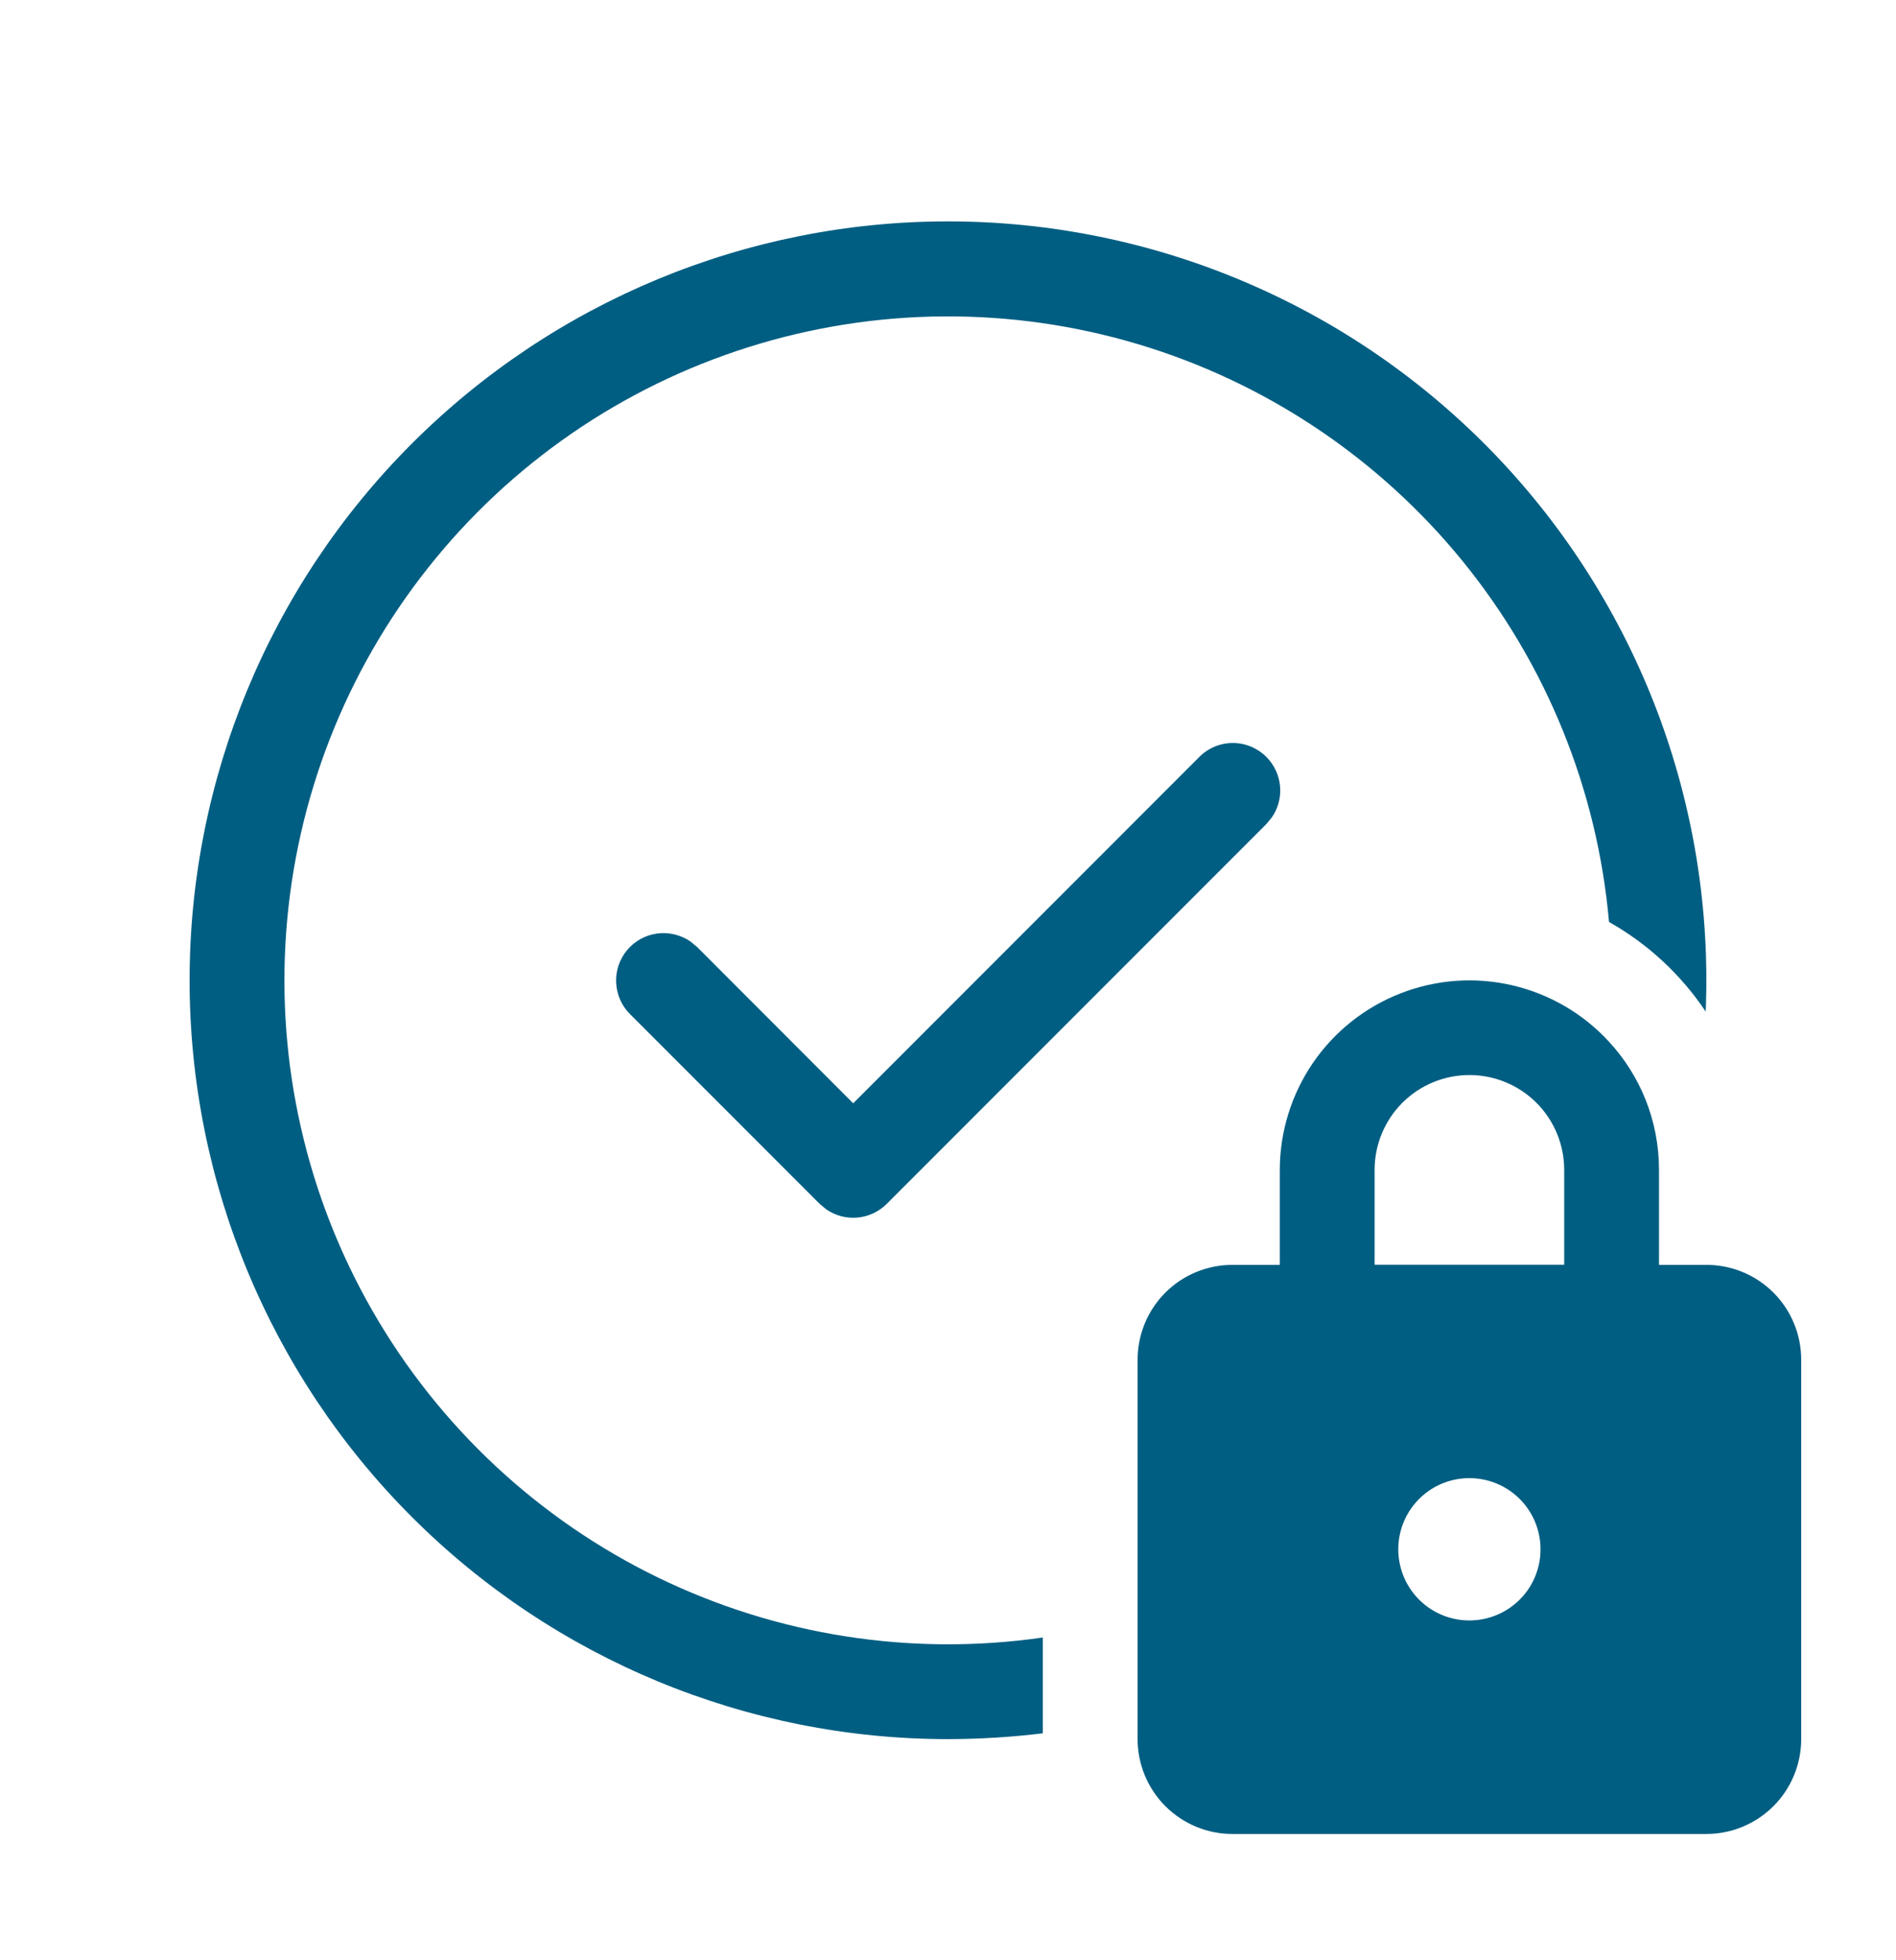 <svg width="30" height="31" viewBox="0 0 30 31" fill="none" xmlns="http://www.w3.org/2000/svg">
<path d="M15 3.501C16.618 3.501 18.219 3.828 19.707 4.463C21.195 5.097 22.539 6.026 23.659 7.193C24.779 8.36 25.651 9.742 26.224 11.255C26.796 12.768 27.056 14.381 26.989 15.998C26.598 15.412 26.073 14.926 25.459 14.58C25.275 12.487 24.466 10.497 23.138 8.868C21.81 7.24 20.024 6.047 18.011 5.444C15.998 4.842 13.85 4.857 11.846 5.489C9.841 6.12 8.073 7.338 6.768 8.986C5.464 10.633 4.684 12.634 4.529 14.73C4.374 16.826 4.851 18.92 5.9 20.741C6.948 22.562 8.518 24.027 10.408 24.946C12.298 25.865 14.42 26.196 16.5 25.896V27.411C16.008 27.471 15.508 27.502 15 27.503C11.817 27.503 8.765 26.238 6.515 23.988C4.264 21.737 3 18.685 3 15.502C3 12.32 4.264 9.268 6.515 7.017C8.765 4.767 11.817 3.501 15 3.501ZM25.455 16.47C25.95 17.004 26.25 17.718 26.25 18.503V20.003H27C27.398 20.003 27.779 20.16 28.061 20.442C28.342 20.723 28.5 21.105 28.5 21.503V27.503C28.5 27.9 28.342 28.282 28.061 28.563C27.779 28.844 27.398 29.003 27 29.003H19.5C19.102 29.003 18.721 28.844 18.439 28.563C18.158 28.282 18 27.9 18 27.503V21.503C18 21.105 18.158 20.723 18.439 20.442C18.721 20.16 19.102 20.003 19.5 20.003H20.25V18.503C20.25 17.899 20.433 17.31 20.773 16.811C21.114 16.313 21.597 15.929 22.159 15.71C22.721 15.49 23.336 15.445 23.924 15.581C24.512 15.717 25.046 16.026 25.455 16.47ZM21.75 20.001H24.75V18.501C24.75 18.103 24.592 17.722 24.311 17.44C24.029 17.159 23.648 17.001 23.25 17.001C22.852 17.001 22.471 17.159 22.189 17.44C21.908 17.722 21.75 18.103 21.75 18.501V20.001ZM22.267 25.05C22.413 25.311 22.656 25.503 22.944 25.584C23.231 25.665 23.538 25.629 23.799 25.483C24.06 25.338 24.252 25.095 24.333 24.808C24.414 24.52 24.378 24.213 24.233 23.952C24.087 23.691 23.844 23.499 23.556 23.418C23.269 23.337 22.962 23.373 22.701 23.518C22.44 23.664 22.248 23.907 22.167 24.194C22.086 24.482 22.122 24.789 22.267 25.05ZM20.037 11.97C20.161 12.094 20.238 12.258 20.254 12.433C20.27 12.608 20.224 12.783 20.124 12.927L20.037 13.032L14.031 19.038C13.907 19.162 13.743 19.239 13.568 19.255C13.393 19.271 13.219 19.225 13.074 19.125L12.969 19.038L9.969 16.038C9.836 15.906 9.758 15.728 9.749 15.541C9.74 15.354 9.802 15.17 9.922 15.026C10.042 14.882 10.212 14.788 10.398 14.763C10.584 14.738 10.772 14.784 10.926 14.89L11.031 14.977L13.5 17.448L18.977 11.97C19.117 11.829 19.308 11.75 19.507 11.75C19.706 11.75 19.896 11.829 20.037 11.97Z" fill="#005E82"/>
</svg>
